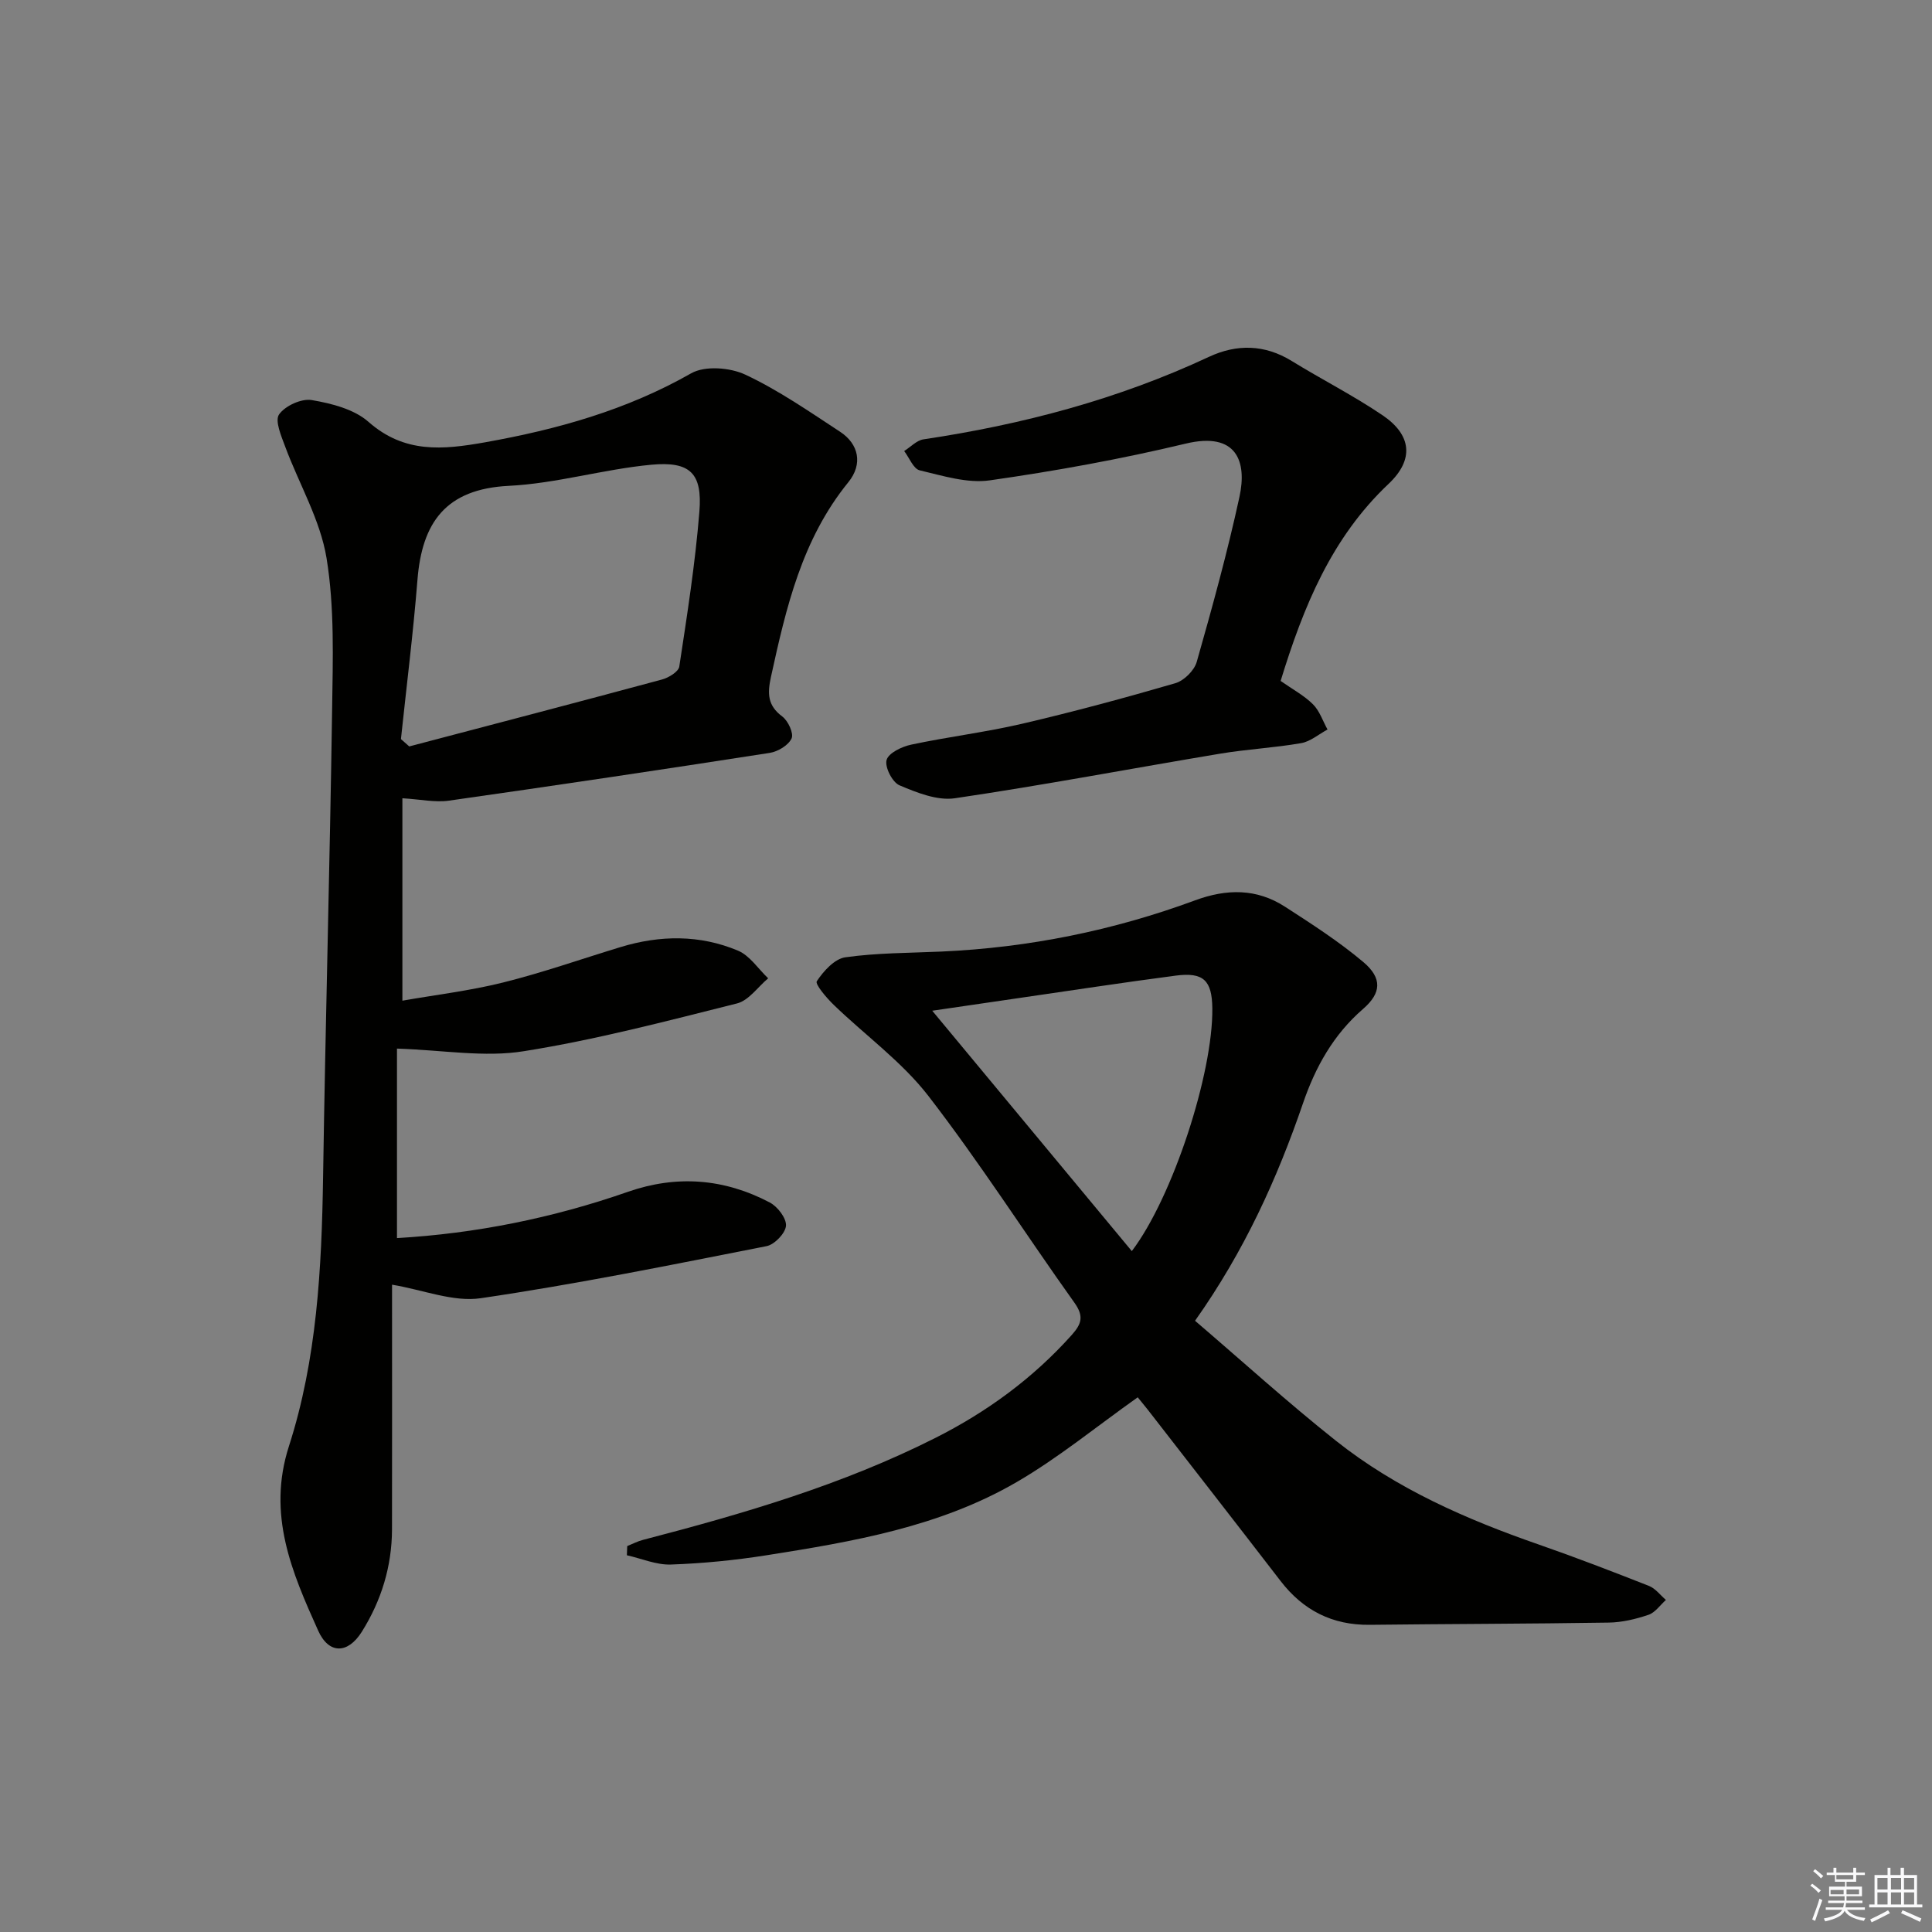 <svg enable-background="new 0 0 400 400" viewBox="0 0 400 400" xmlns="http://www.w3.org/2000/svg"><rect x="0" y="0" width="400" height="400" fill="#808080" stroke="none"/><g fill="#010100"><path d="m82.19 217.1v39.23c16.22-.93 32.23-4.14 47.79-9.57 10.15-3.54 19.98-2.75 29.39 2.2 1.62.85 3.47 3.26 3.36 4.81s-2.37 3.91-4.02 4.23c-19.67 3.87-39.34 7.87-59.17 10.78-5.7.84-11.89-1.72-18.37-2.8v4.66c0 15.33.02 30.66-.01 45.98-.02 7.66-2.2 14.76-6.25 21.22-2.9 4.62-6.83 4.68-9.04-.24-5.44-12.09-10.61-24.01-6.05-38.18 5.79-17.97 6.78-36.81 7.07-55.65.49-32.28 1.4-64.55 1.87-96.84.15-10.47.52-21.12-1.15-31.37-1.3-7.94-5.7-15.36-8.56-23.08-.81-2.18-2.19-5.37-1.27-6.68 1.25-1.78 4.63-3.33 6.76-2.97 4.1.7 8.77 1.88 11.75 4.51 7.44 6.56 15.37 5.79 24.11 4.24 14.98-2.67 29.33-6.68 42.7-14.29 2.85-1.62 8.06-1.21 11.24.29 6.88 3.23 13.23 7.64 19.62 11.83 3.8 2.5 4.76 6.64 1.67 10.44-9.61 11.82-12.88 25.97-16.01 40.29-.75 3.42-.73 5.91 2.34 8.2 1.21.9 2.41 3.5 1.93 4.54-.66 1.43-2.84 2.74-4.54 3-22.12 3.44-44.27 6.74-66.43 9.89-2.83.4-5.82-.27-9.61-.5v41.91c6.76-1.19 13.93-2.04 20.87-3.77 8.19-2.04 16.18-4.86 24.27-7.32 8.2-2.5 16.43-2.59 24.34.73 2.45 1.03 4.19 3.77 6.25 5.73-2.14 1.79-4.02 4.59-6.45 5.2-14.63 3.67-29.27 7.53-44.14 9.89-8.13 1.32-16.71-.23-26.26-.54zm.82-64.08c.57.51 1.15 1.01 1.72 1.52 17.44-4.59 34.89-9.15 52.31-13.85 1.39-.37 3.44-1.61 3.6-2.69 1.62-10.66 3.3-21.33 4.16-32.07.64-7.93-1.88-10.47-9.98-9.71-9.89.93-19.62 3.88-29.5 4.37-13.04.65-17.95 7.6-18.89 19.47-.88 11.02-2.26 21.98-3.42 32.96z"/><path d="m235.55 289.3c-8.53 6.04-16.39 12.51-25.08 17.56-15.91 9.25-33.87 12.32-51.76 15.14-6.54 1.03-13.18 1.69-19.8 1.92-3.01.11-6.08-1.24-9.12-1.92.02-.63.05-1.27.07-1.9 1.09-.44 2.15-1 3.28-1.29 20.77-5.4 41.32-11.41 60.57-21.13 10.65-5.38 20.12-12.3 28.13-21.23 2.1-2.34 2.62-3.92.6-6.75-10.15-14.22-19.57-28.99-30.23-42.8-5.49-7.1-13.09-12.56-19.62-18.88-1.48-1.43-3.88-4.26-3.48-4.87 1.39-2.1 3.67-4.63 5.9-4.95 6.56-.93 13.26-.89 19.9-1.19 18.06-.81 35.58-4.35 52.51-10.6 6.55-2.42 12.73-2.48 18.6 1.3 5.56 3.59 11.18 7.21 16.23 11.46 3.96 3.34 3.77 6.42-.04 9.72-6.14 5.32-9.87 12.03-12.44 19.54-5.36 15.62-12.12 30.56-22.35 45.02 9.76 8.35 19.21 16.94 29.19 24.86 12.49 9.92 26.96 16.25 41.95 21.46 7.68 2.67 15.28 5.6 22.85 8.58 1.34.53 2.34 1.91 3.5 2.9-1.19 1.06-2.22 2.61-3.61 3.08-2.63.89-5.47 1.57-8.23 1.61-16.49.26-32.99.27-49.48.46-7.73.09-13.77-2.98-18.46-9.07-9.14-11.87-18.34-23.68-27.53-35.51-.78-.99-1.62-1.98-2.05-2.52zm-1.22-30.27c8.5-11.21 16.82-36.83 16.67-50.26-.07-5.78-1.81-7.53-7.57-6.78-11.01 1.44-21.99 3.13-32.98 4.72-5.41.78-10.82 1.58-17.44 2.55 14.32 17.26 27.75 33.43 41.32 49.77z"/><path d="m265.14 140.98c2.43 1.71 4.84 2.99 6.69 4.83 1.38 1.37 2.04 3.46 3.02 5.23-1.82.97-3.54 2.49-5.47 2.82-5.55.97-11.21 1.25-16.77 2.18-18.31 3.06-36.55 6.52-54.91 9.23-3.65.54-7.87-1.16-11.47-2.68-1.48-.62-3.09-3.79-2.67-5.25.41-1.45 3.16-2.76 5.09-3.17 7.61-1.62 15.37-2.56 22.95-4.32 10.66-2.49 21.24-5.34 31.74-8.4 1.79-.52 3.92-2.62 4.43-4.41 3.22-11.32 6.35-22.68 8.85-34.18 1.57-7.22-.49-13.57-11.15-11.01-13.36 3.2-26.93 5.66-40.53 7.6-4.67.67-9.76-.95-14.52-2.07-1.31-.31-2.16-2.61-3.22-4 1.33-.83 2.58-2.21 4-2.42 20.46-3.05 40.27-8.28 59.08-17.07 5.73-2.68 11.53-2.62 17.16.85 6.22 3.83 12.77 7.15 18.81 11.24 6 4.06 6.57 9.15 1.27 14.17-11.84 11.16-17.66 25.44-22.38 40.83z"/></g><path d="m374.8 390.4.4-.4c.7.5 1.3 1 1.8 1.4l-.5.5c-.5-.6-1.1-1.1-1.7-1.5zm1 7.3-.6-.3c.5-1.4 1.1-2.8 1.5-4.3.2.1.4.2.6.3-.5 1.3-1 2.8-1.5 4.3zm-.4-10.3.4-.4c.4.3 1 .8 1.7 1.4l-.5.5c-.4-.5-1-1-1.6-1.5zm2.5.3h1.7v-1h.6v1h3.5v-1h.6v1h1.8v.5h-1.8v1.4h-2v1h3.2v2h-3.2v.9h3.3v.5h-3.4c0 .3-.1.6-.1.9h4v.5h-3.7c.7.9 1.9 1.5 3.8 1.7-.1.2-.2.4-.3.6-2.1-.4-3.5-1.1-4-2.1-.4 1-1.8 1.7-4 2.2-.1-.2-.2-.4-.3-.6 2.1-.4 3.4-1 3.8-1.8h-3.4v-.5h3.6c.1-.3.1-.6.2-.9h-3.3v-.5h3.4c0-.3 0-.6 0-.9h-3.2v-2h3.3v-1h-2.1v-1.4h-1.7v-.5zm1.1 3.5v1h2.7c0-.3 0-.4 0-.4 0-.1 0-.2 0-.2 0-.1 0-.2 0-.3h-2.7zm1.2-3v.9h3.5v-.9zm4.7 3h-2.6v.6.4h2.6z" fill="#fafafb"/><path d="m393.6 386.7h.6v1.5h2.7v6.1h1.1v.6h-11v-.6h1.1v-6.1h2.7v-1.5h.6v1.5h2.1v-1.5zm-2.7 8.8.4.6c-1.2.6-2.5 1.3-3.8 1.9-.1-.2-.2-.4-.3-.6 1.2-.6 2.5-1.2 3.7-1.9zm-2.2-6.7v2.4h2.1v-2.4zm0 3v2.5h2.1v-2.5zm2.8-3v2.4h2.1v-2.4zm0 3v2.5h2.1v-2.5zm6 6.1c-1.4-.7-2.7-1.3-3.9-1.8l.3-.6c1.5.6 2.7 1.2 3.9 1.7zm-1.2-9.1h-2.1v2.4h2.1zm-2.1 3v2.5h2.1v-2.5z" fill="#fafafb"/></svg>